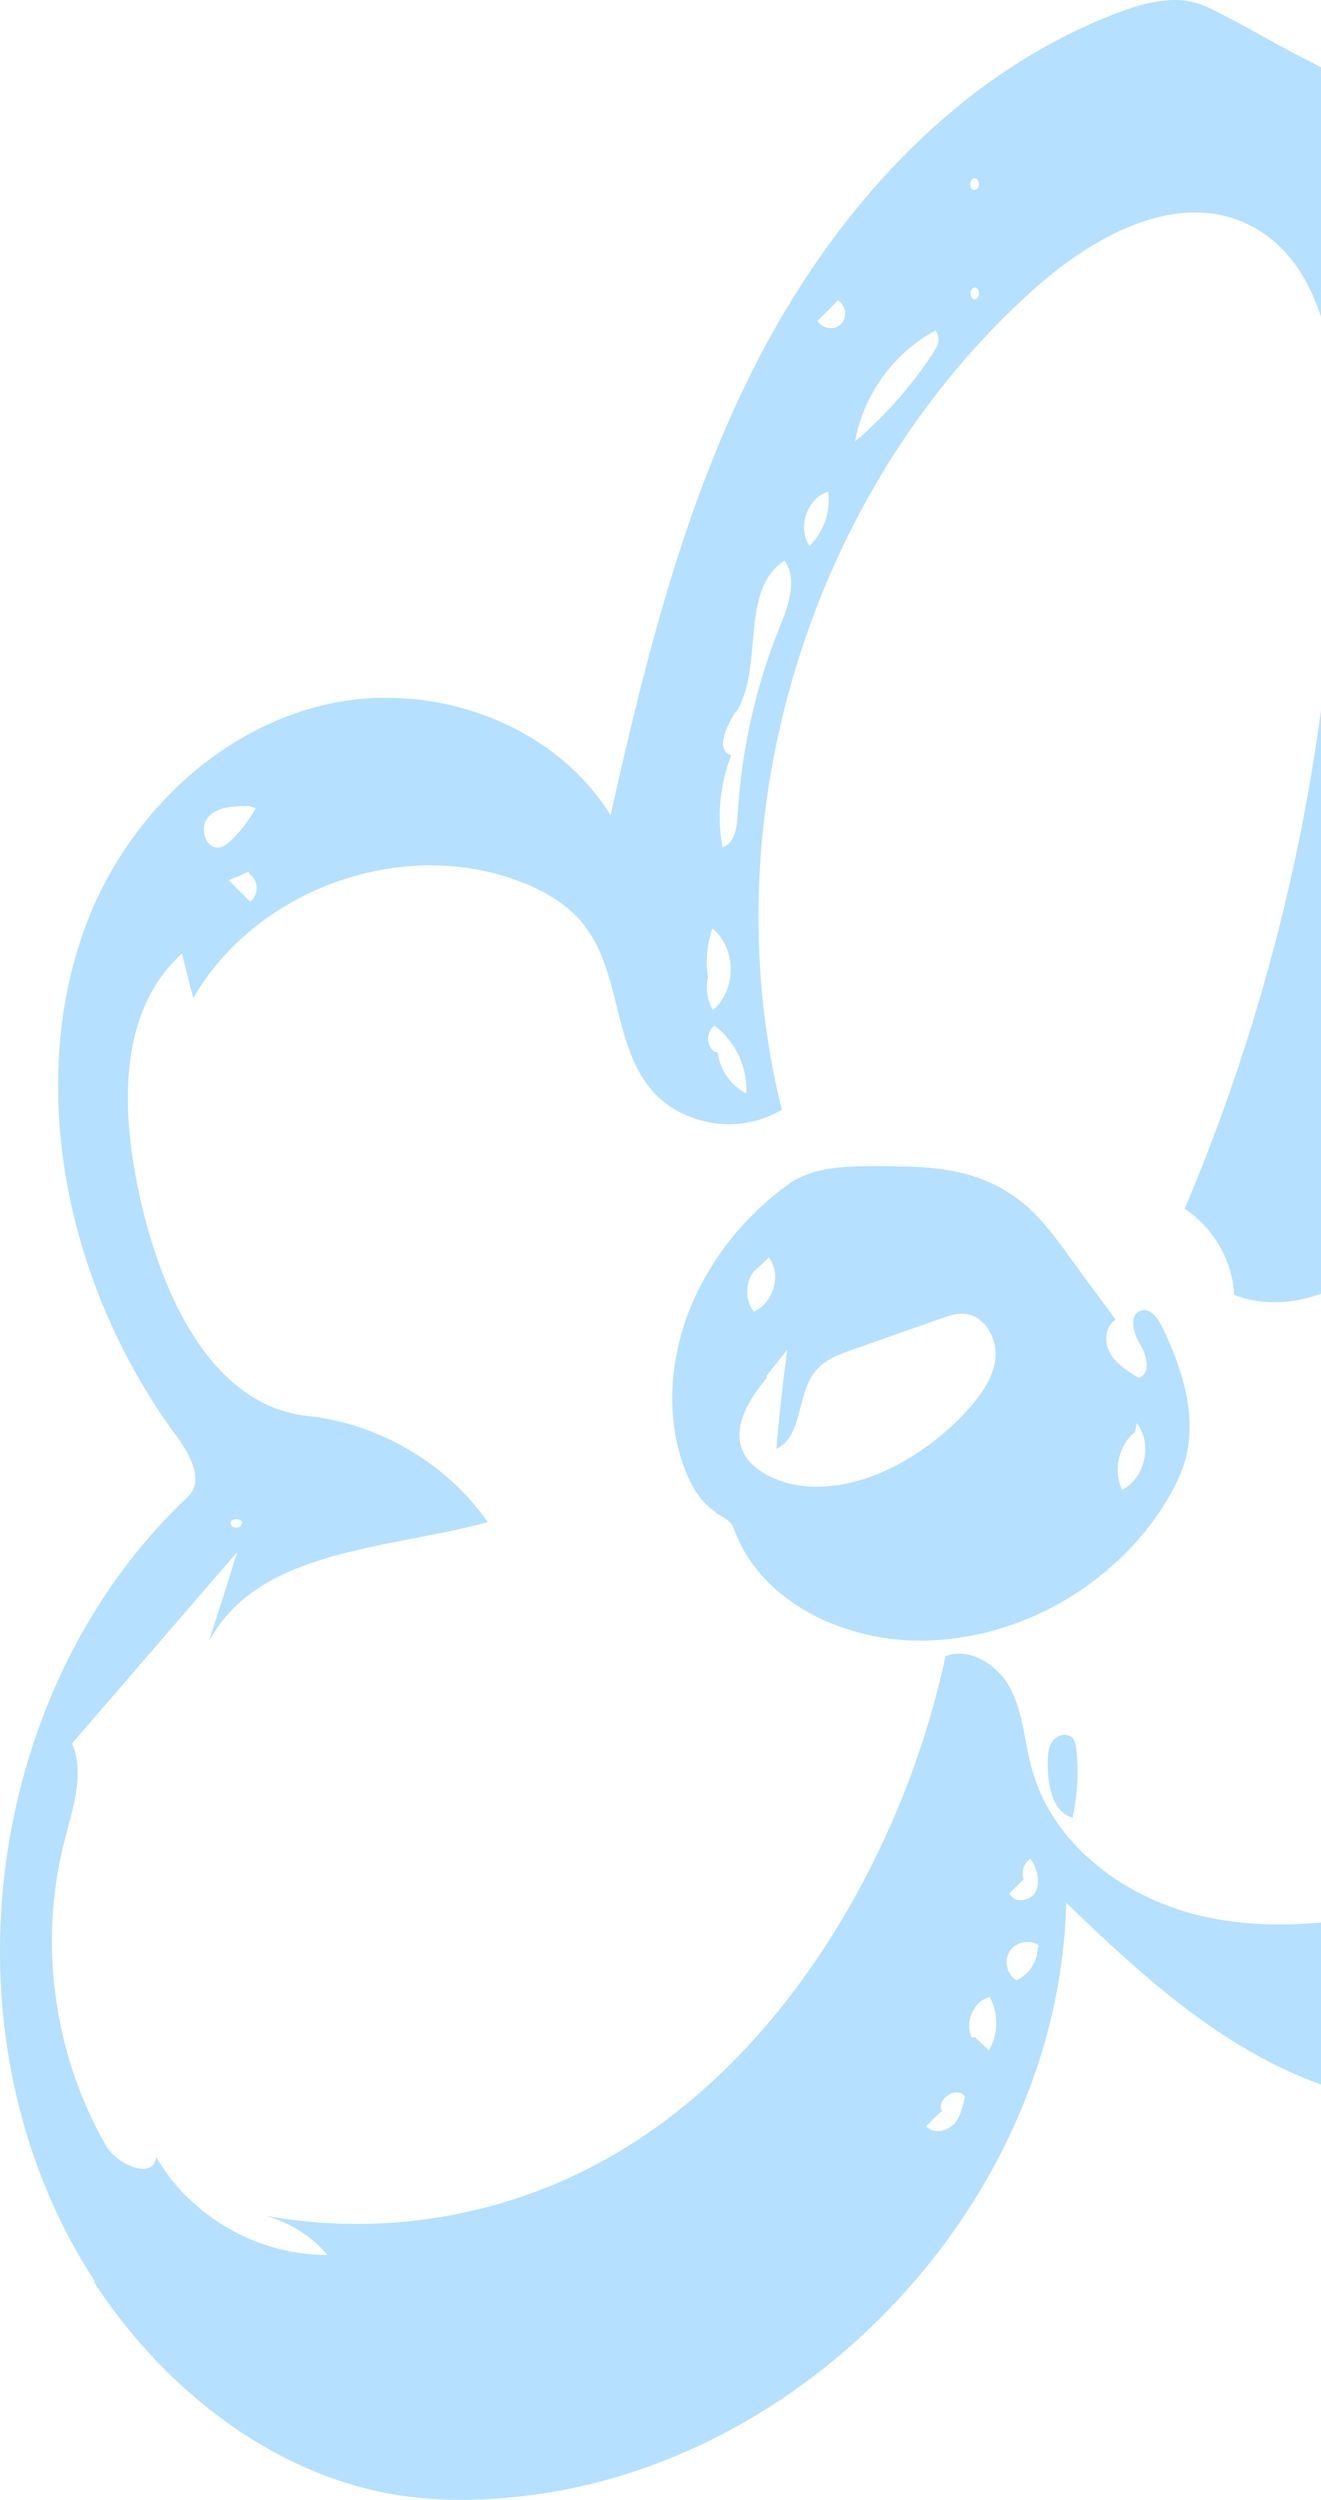 <?xml version="1.0" encoding="UTF-8"?> <svg xmlns="http://www.w3.org/2000/svg" width="37" height="70" viewBox="0 0 37 70" fill="none"><path d="M2.636 63.91C4.597 66.91 7.674 69.338 11.219 69.88C12.26 70.031 13.316 70.031 14.357 69.926C22.607 69.142 29.667 61.573 29.863 53.281C32.11 55.452 34.524 57.638 37.525 58.543C39.215 59.04 40.995 59.116 42.759 59.04C49.547 58.739 56.621 55.965 60.287 50.251C61.509 48.336 62.308 46.18 62.942 44.009C63.801 41.129 64.405 37.933 63.183 35.174C62.61 33.877 61.66 32.777 60.709 31.706C58.386 29.113 55.731 26.49 52.322 25.751C49.713 25.178 47.013 25.781 44.419 26.384C45.294 22.947 46.183 19.449 46.093 15.891C46.002 12.348 44.826 8.669 42.156 6.317C41.281 5.548 40.286 4.93 39.516 4.071C39.079 3.573 38.672 2.985 38.234 2.473C38.038 2.367 37.827 2.277 37.616 2.186C37.314 2.05 37.028 1.9 36.741 1.749C36.439 1.598 36.123 1.432 35.821 1.266C35.519 1.101 35.218 0.935 34.916 0.769C34.569 0.573 34.207 0.392 33.845 0.211C33.785 0.181 33.724 0.166 33.664 0.136C33.422 0.045 33.166 0 32.91 0C32.367 0 31.808 0.166 31.296 0.362C26.967 2.005 23.618 5.624 21.431 9.694C19.244 13.765 18.112 18.318 17.102 22.826C15.503 20.248 12.124 19.057 9.168 19.72C6.211 20.384 3.768 22.69 2.576 25.48C1.399 28.269 1.384 31.465 2.154 34.39C2.712 36.501 3.677 38.506 4.974 40.255C5.336 40.752 5.713 41.476 5.276 41.898C-0.561 47.386 -1.738 57.186 2.666 63.895L2.636 63.91ZM63.409 40.345C62.745 41.22 62.323 42.26 62.187 43.346C61.84 42.607 61.81 41.717 62.082 40.963C62.187 40.677 62.338 40.406 62.595 40.24C62.851 40.089 63.228 40.104 63.409 40.345ZM61.78 35.249C62.067 35.536 62.157 35.973 62.218 36.38C62.353 37.134 62.489 37.888 62.61 38.642L61.569 37.707C61.991 37.526 61.886 36.908 61.705 36.486C61.509 36.063 61.373 35.46 61.78 35.249ZM60.558 32.219C60.95 32.882 61.162 33.651 61.162 34.42C60.619 34.269 60.287 33.636 60.453 33.108H60.377C60.151 32.716 59.91 32.309 59.684 31.902C59.895 31.601 60.362 31.902 60.558 32.219ZM26.695 59.493C26.59 59.613 26.409 59.674 26.258 59.674C26.137 59.674 26.016 59.628 25.941 59.538L26.348 59.131H26.393C26.182 58.799 26.816 58.377 27.027 58.709C26.967 58.98 26.906 59.282 26.71 59.493H26.695ZM27.706 57.427C27.57 57.291 27.434 57.171 27.298 57.035L27.223 57.065C27.012 56.643 27.253 56.04 27.721 55.919C27.977 56.387 27.962 56.975 27.691 57.427H27.706ZM29.063 54.547C29.063 54.924 28.822 55.286 28.475 55.452C28.203 55.301 28.113 54.909 28.279 54.638C28.445 54.382 28.837 54.291 29.093 54.472L29.063 54.547ZM28.867 52.045C29.033 52.316 29.154 52.663 29.018 52.949C28.943 53.115 28.762 53.206 28.581 53.206C28.445 53.206 28.324 53.145 28.279 53.01C28.399 52.889 28.535 52.753 28.656 52.633H28.671C28.596 52.422 28.671 52.165 28.867 52.045ZM46.485 27.515C46.666 27.575 46.847 27.636 47.028 27.696C47.013 27.862 46.847 27.997 46.681 27.997C46.651 27.997 46.636 27.997 46.606 27.997C46.425 27.952 46.304 27.726 46.38 27.545H46.485V27.515ZM44.75 10.524H44.735C44.811 10.72 44.735 10.976 44.554 11.097C44.434 10.946 44.313 10.765 44.358 10.584C44.404 10.403 44.735 10.343 44.766 10.539L44.75 10.524ZM44.102 18.243C44.041 19.901 43.951 21.635 43.136 23.098C43.031 23.278 42.925 23.474 42.91 23.67C42.895 23.942 43.061 24.198 43.167 24.454C43.272 24.711 43.257 25.073 43.016 25.193C42.971 25.223 42.91 25.223 42.85 25.223C42.684 25.223 42.518 25.118 42.412 24.997C41.99 24.53 42.096 23.791 42.367 23.218C42.624 22.645 43.031 22.133 43.167 21.529C43.348 20.73 43.076 19.901 43.212 19.102C43.302 18.59 43.574 18.092 43.574 17.564C43.574 17.157 43.393 16.78 43.348 16.373C43.302 15.966 43.468 15.484 43.845 15.378C44.177 16.283 44.147 17.278 44.102 18.243ZM43.589 8.609H43.559C43.634 8.805 43.559 9.061 43.378 9.182C43.257 9.031 43.136 8.85 43.182 8.669C43.227 8.473 43.559 8.428 43.589 8.609ZM42.91 9.905C43.498 10.524 43.74 11.443 43.514 12.257C42.986 11.609 42.759 10.72 42.91 9.905ZM41.055 6.076C41.507 6.543 41.945 7.011 42.397 7.478C42.307 7.674 41.945 7.433 42.081 7.267L42.02 7.207C41.945 7.237 41.869 7.252 41.779 7.252C41.251 7.252 40.753 6.558 41.055 6.076ZM27.298 4.99C27.449 4.99 27.464 5.307 27.298 5.322C27.133 5.322 27.133 5.005 27.298 4.99ZM27.298 8.051C27.464 8.051 27.464 8.368 27.298 8.383C27.148 8.368 27.148 8.066 27.298 8.051ZM26.197 9.242C26.258 9.317 26.288 9.423 26.288 9.513C26.288 9.649 26.197 9.785 26.122 9.905C25.518 10.825 24.779 11.654 23.95 12.363C24.176 11.066 25.036 9.875 26.197 9.257V9.242ZM23.467 8.413C23.693 8.533 23.739 8.895 23.558 9.076C23.377 9.257 23.03 9.212 22.894 8.986C23.09 8.805 23.271 8.609 23.467 8.413ZM23.196 13.78C23.271 14.323 23.075 14.896 22.683 15.273V15.303C22.321 14.79 22.592 13.961 23.196 13.765V13.78ZM20.616 19.947C21.416 18.65 20.692 16.539 21.974 15.695C22.351 16.238 22.079 16.976 21.823 17.595C21.159 19.253 20.767 21.017 20.662 22.796C20.646 23.158 20.586 23.595 20.239 23.731C20.073 22.871 20.164 21.967 20.48 21.153C20.028 21.002 20.345 20.338 20.601 19.931L20.616 19.947ZM20.903 30.621C20.465 30.395 20.149 29.942 20.103 29.46H20.028C19.772 29.309 19.772 28.872 20.013 28.721C20.601 29.158 20.948 29.897 20.903 30.636V30.621ZM19.968 26.007C20.631 26.565 20.631 27.726 19.968 28.284C19.802 28.012 19.756 27.651 19.832 27.349C19.756 26.897 19.802 26.43 19.953 26.007H19.968ZM5.834 22.871C6.106 22.585 6.573 22.57 6.98 22.57L7.161 22.63C6.98 22.962 6.754 23.263 6.483 23.52C6.392 23.61 6.287 23.701 6.151 23.731C6.136 23.731 6.106 23.731 6.091 23.731C5.729 23.731 5.578 23.143 5.849 22.856L5.834 22.871ZM6.996 25.238C6.799 25.042 6.603 24.846 6.407 24.65C6.588 24.575 6.784 24.485 6.965 24.409L6.996 24.485C7.252 24.65 7.252 25.088 6.996 25.253V25.238ZM6.649 43.436C6.392 44.28 6.121 45.125 5.849 45.969C7.222 43.376 10.827 43.391 13.663 42.622C12.516 40.978 10.616 39.863 8.625 39.652C6.045 39.38 4.673 36.531 4.039 34.028C3.406 31.51 3.164 28.45 5.095 26.701L5.412 27.952C7.146 24.937 11.159 23.459 14.432 24.635C15.156 24.892 15.865 25.284 16.348 25.887C17.388 27.198 17.162 29.219 18.233 30.5C18.761 31.133 19.591 31.48 20.42 31.48C20.933 31.48 21.446 31.345 21.898 31.073C19.862 22.901 22.683 13.72 28.943 8.111C30.587 6.634 32.91 5.337 34.901 6.257C36.997 7.222 37.45 9.981 37.48 12.287C37.54 19.66 36.062 27.063 33.181 33.847C33.981 34.375 34.524 35.295 34.569 36.26C36.515 36.998 38.626 35.626 39.984 34.043C41.342 32.46 42.443 30.545 44.328 29.641C45.143 29.249 46.048 29.083 46.953 28.977C50.543 28.585 54.57 29.43 56.757 32.309C58.748 34.933 58.703 38.702 57.3 41.672C55.897 44.642 53.333 46.919 50.573 48.713C47.33 50.824 43.725 52.377 39.954 53.311C37.857 53.824 35.655 54.14 33.558 53.628C31.462 53.115 29.501 51.653 28.912 49.572C28.701 48.833 28.671 48.049 28.339 47.356C28.007 46.662 27.208 46.105 26.484 46.376C25.971 48.758 25.096 51.065 23.905 53.191C22.14 56.342 19.621 59.161 16.378 60.774C13.632 62.146 10.45 62.599 7.418 62.041C8.097 62.222 8.715 62.599 9.168 63.141C7.237 63.156 5.336 62.071 4.371 60.397C4.326 61.046 3.285 60.639 2.968 60.081C1.505 57.533 1.068 54.397 1.807 51.547C2.033 50.643 2.38 49.678 2.018 48.818C3.571 47.024 5.11 45.23 6.664 43.436H6.649ZM6.453 42.652C6.468 42.501 6.769 42.501 6.784 42.652C6.769 42.818 6.468 42.818 6.453 42.652Z" fill="#B5E0FF"></path><path d="M20.057 42.366C20.253 42.486 20.494 42.592 20.555 42.803C21.294 44.883 23.692 45.984 25.895 45.939C28.595 45.894 31.234 44.371 32.652 42.064C32.893 41.672 33.09 41.265 33.21 40.843C33.527 39.607 33.105 38.295 32.547 37.149C32.426 36.908 32.23 36.636 31.973 36.697C31.611 36.787 31.732 37.33 31.928 37.632C32.124 37.948 32.245 38.461 31.898 38.581C31.596 38.401 31.279 38.205 31.098 37.903C30.917 37.586 30.948 37.134 31.249 36.953C30.797 36.335 30.329 35.717 29.877 35.084C29.56 34.646 29.228 34.209 28.821 33.832C28.459 33.501 28.036 33.229 27.569 33.048C26.679 32.686 25.698 32.656 24.733 32.656C24.643 32.656 24.552 32.656 24.447 32.656C23.632 32.656 22.757 32.686 22.093 33.154C21.068 33.892 20.223 34.857 19.635 35.973C18.805 37.556 18.549 39.486 19.182 41.144C19.363 41.612 19.62 42.064 20.042 42.336L20.057 42.366ZM31.792 40.104L31.838 39.848C32.29 40.421 32.079 41.386 31.43 41.717C31.174 41.19 31.325 40.481 31.777 40.104H31.792ZM21.143 35.581C21.279 35.461 21.399 35.34 21.535 35.204C21.897 35.687 21.671 36.486 21.113 36.727C20.857 36.41 20.872 35.898 21.128 35.581H21.143ZM21.46 38.536C21.656 38.295 21.852 38.039 22.048 37.797C21.927 38.717 21.822 39.637 21.747 40.572C22.501 40.21 22.305 39.019 22.848 38.385C23.104 38.069 23.511 37.918 23.904 37.782C24.733 37.496 25.563 37.194 26.392 36.908C26.573 36.848 26.769 36.772 26.965 36.787C27.509 36.787 27.901 37.39 27.886 37.933C27.87 38.476 27.554 38.958 27.192 39.38C26.588 40.074 25.834 40.662 25.005 41.084C23.904 41.642 22.516 41.883 21.445 41.28C21.173 41.129 20.932 40.918 20.811 40.647C20.494 39.953 20.992 39.169 21.475 38.581L21.46 38.536Z" fill="#B5E0FF"></path><path d="M30.041 48.652C30.041 48.652 29.921 48.576 29.83 48.576C29.695 48.576 29.544 48.652 29.468 48.772C29.348 48.953 29.348 49.194 29.348 49.405C29.348 49.993 29.468 50.732 30.041 50.898C30.177 50.265 30.223 49.617 30.147 48.983C30.132 48.878 30.117 48.757 30.041 48.667V48.652Z" fill="#B5E0FF"></path></svg> 